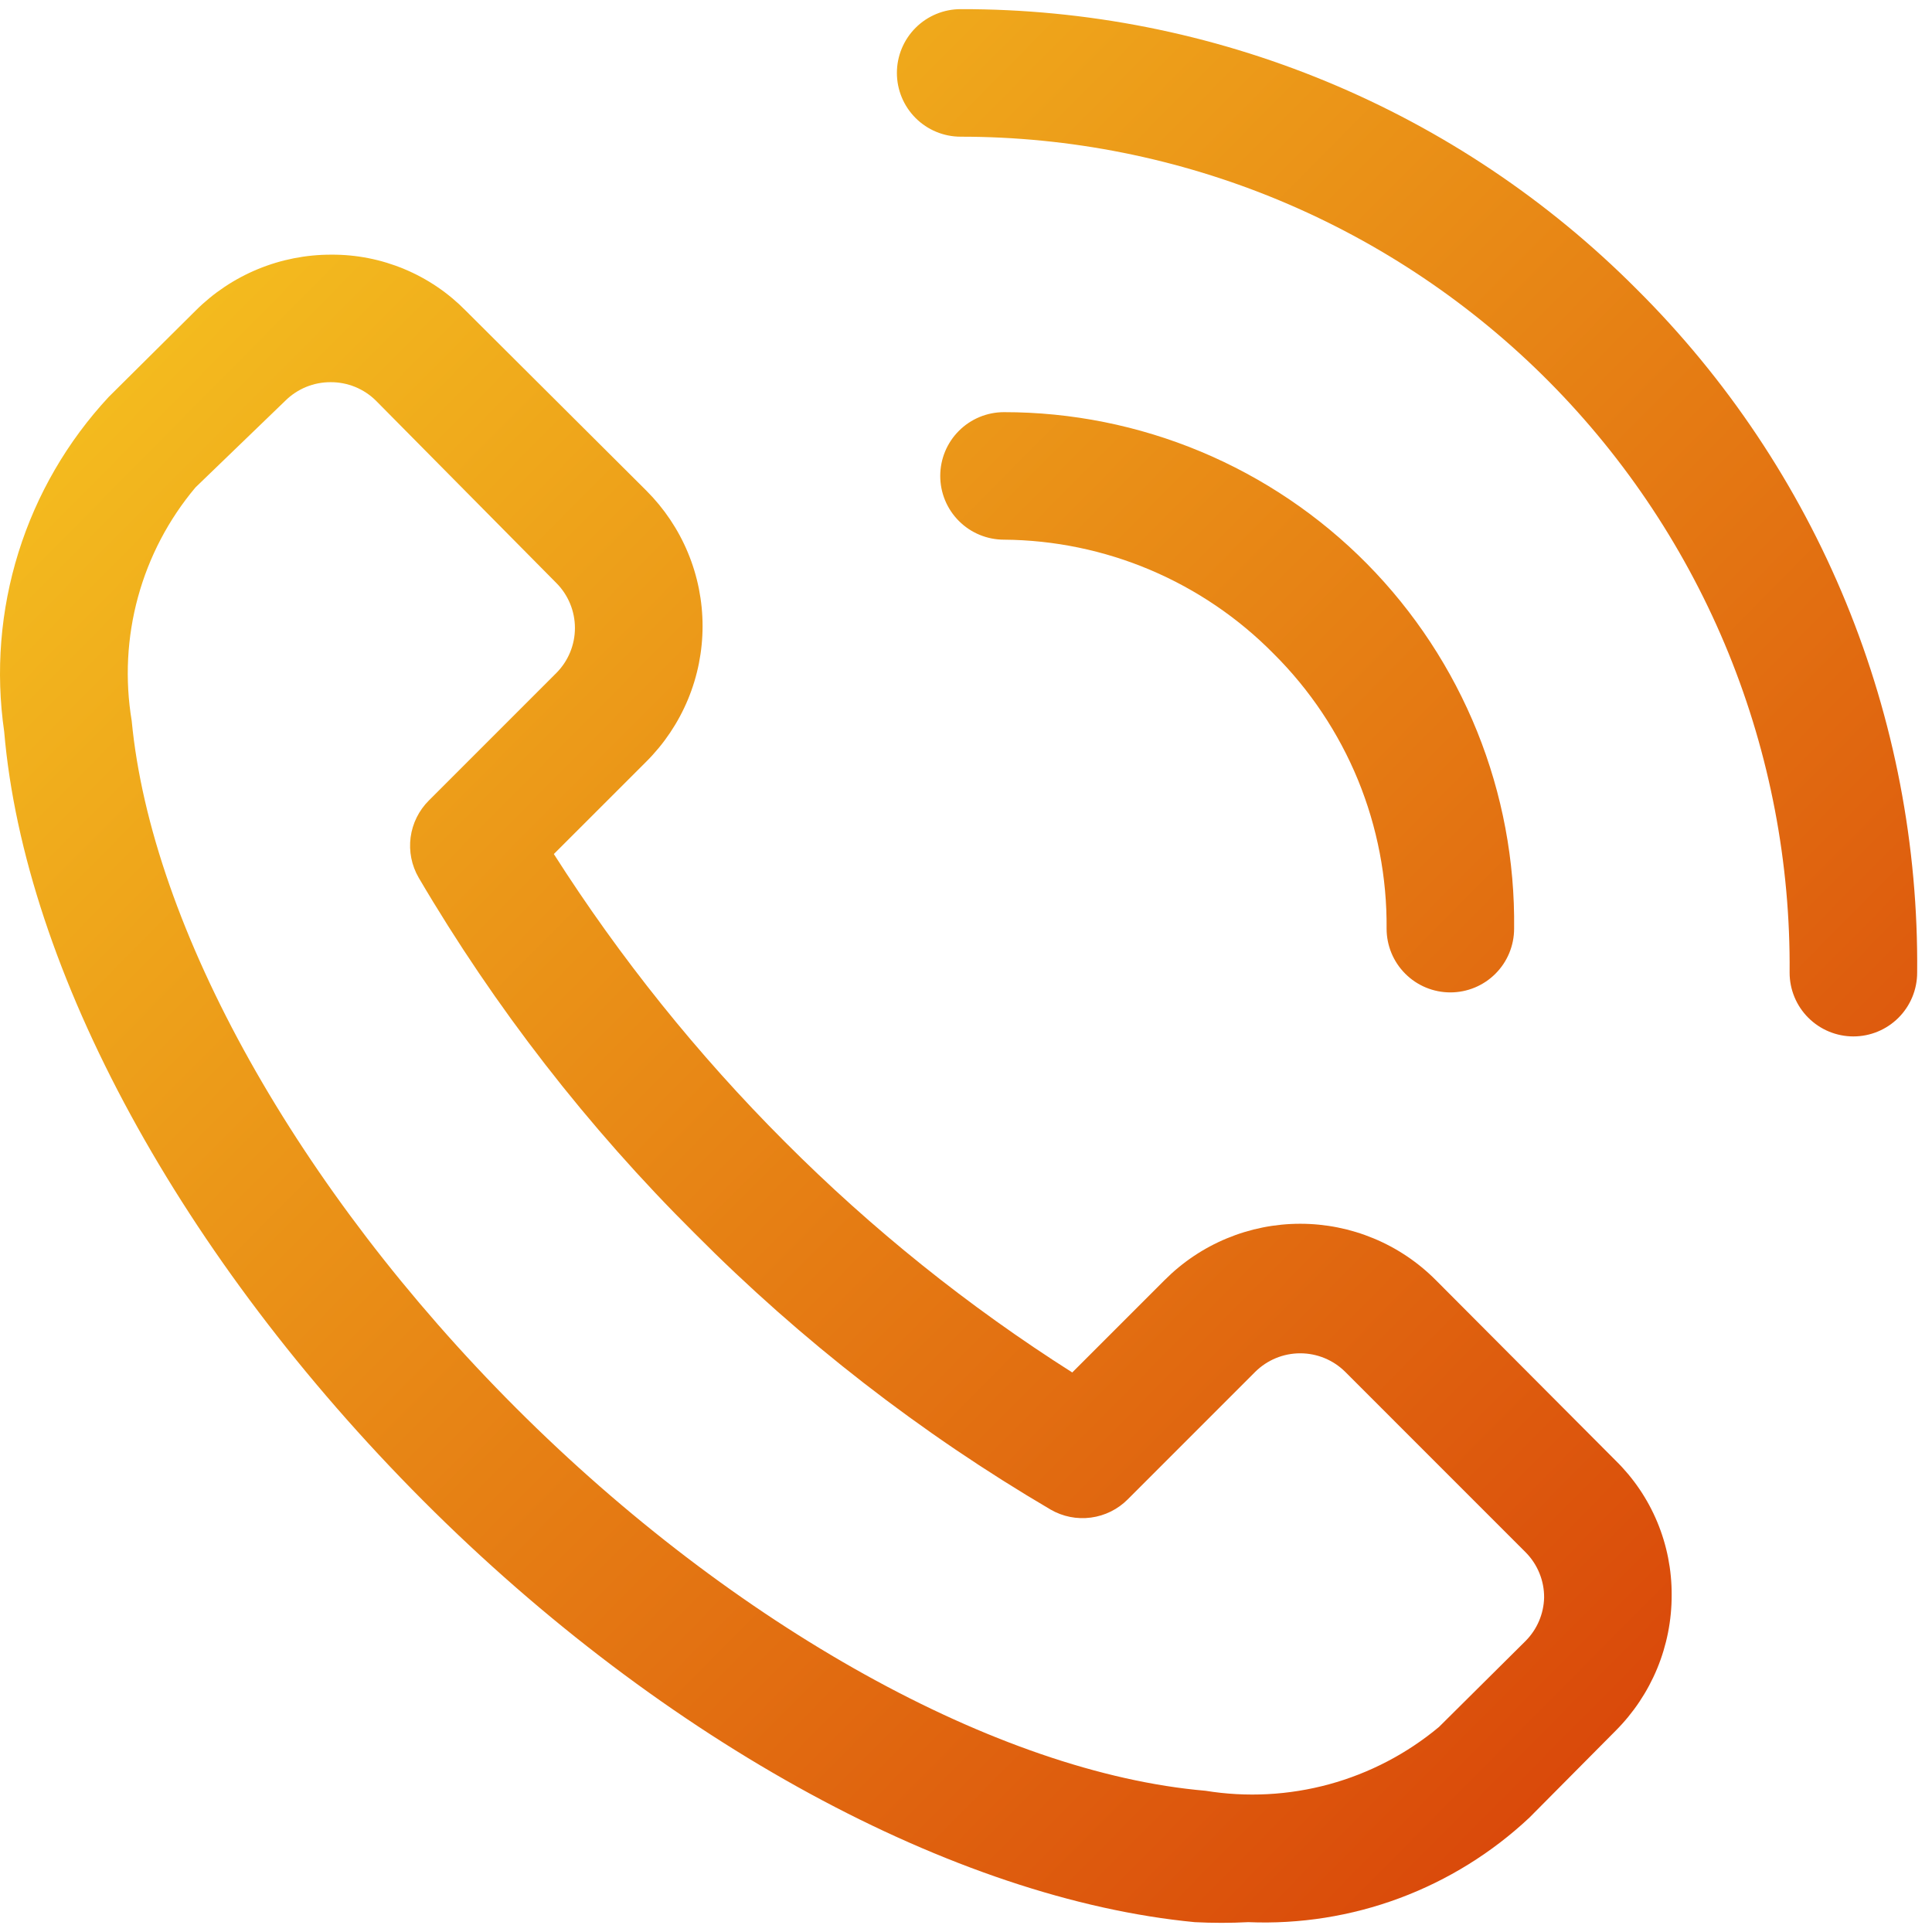 <svg width="60" height="60" viewBox="0 0 60 60" fill="none" xmlns="http://www.w3.org/2000/svg">
<path fill-rule="evenodd" clip-rule="evenodd" d="M42.658 38.459C43.38 38.758 44.036 39.198 44.588 39.752L50.172 45.356C50.728 45.9 51.169 46.55 51.468 47.268C51.767 47.986 51.919 48.757 51.915 49.535C51.917 50.318 51.764 51.094 51.465 51.818C51.166 52.541 50.726 53.199 50.172 53.753L47.499 56.446C46.333 57.541 44.959 58.392 43.46 58.95C41.96 59.508 40.364 59.761 38.766 59.694C38.212 59.723 37.656 59.723 37.102 59.694C29.676 58.981 20.646 54.129 13.14 46.604C5.635 39.078 0.764 30.147 0.13 22.721C-0.14 20.856 0.012 18.953 0.574 17.154C1.136 15.355 2.094 13.705 3.378 12.325L6.071 9.651C6.624 9.097 7.282 8.658 8.006 8.359C8.73 8.06 9.506 7.907 10.289 7.909C11.067 7.904 11.837 8.056 12.555 8.356C13.273 8.655 13.923 9.096 14.467 9.651L20.072 15.236C20.625 15.788 21.065 16.443 21.365 17.166C21.665 17.888 21.819 18.662 21.819 19.444C21.819 20.226 21.665 21 21.365 21.722C21.065 22.444 20.625 23.1 20.072 23.652L17.2 26.523C19.258 29.752 21.662 32.747 24.369 35.455C27.072 38.167 30.067 40.571 33.3 42.623L36.171 39.752C36.723 39.198 37.379 38.758 38.101 38.459C38.823 38.159 39.598 38.005 40.38 38.005C41.161 38.005 41.936 38.159 42.658 38.459ZM44.687 53.634L47.38 50.96C47.736 50.601 47.942 50.12 47.954 49.614C47.956 49.353 47.906 49.095 47.807 48.853C47.709 48.612 47.563 48.393 47.38 48.208L41.776 42.603C41.405 42.235 40.903 42.028 40.38 42.028C39.856 42.028 39.355 42.235 38.983 42.603L35.023 46.564C34.715 46.874 34.312 47.073 33.879 47.13C33.445 47.188 33.005 47.1 32.627 46.881C28.59 44.51 24.876 41.628 21.577 38.306C18.255 35.007 15.373 31.293 13.002 27.256C12.783 26.878 12.695 26.438 12.752 26.004C12.81 25.571 13.009 25.168 13.319 24.86L17.279 20.899C17.648 20.528 17.855 20.026 17.855 19.503C17.855 18.98 17.648 18.478 17.279 18.107L11.675 12.443C11.49 12.26 11.271 12.115 11.029 12.016C10.788 11.918 10.53 11.868 10.269 11.869C10.008 11.868 9.75 11.918 9.509 12.016C9.268 12.115 9.048 12.26 8.863 12.443L6.071 15.137C5.236 16.13 4.627 17.292 4.285 18.543C3.943 19.795 3.877 21.105 4.09 22.385C4.704 28.82 9.259 36.96 16.032 43.732C22.804 50.505 31.003 55.06 37.439 55.614C38.718 55.822 40.028 55.753 41.278 55.412C42.529 55.07 43.691 54.464 44.687 53.634ZM41.199 2.533C44.802 4.025 48.074 6.215 50.826 8.978C53.621 11.756 55.833 15.065 57.329 18.711C58.825 22.357 59.577 26.266 59.539 30.207C59.539 30.732 59.33 31.236 58.959 31.607C58.588 31.978 58.084 32.187 57.559 32.187C57.033 32.187 56.53 31.978 56.158 31.607C55.787 31.236 55.578 30.732 55.578 30.207C55.607 26.808 54.962 23.437 53.682 20.288C52.401 17.14 50.509 14.276 48.116 11.862C45.722 9.448 42.874 7.533 39.737 6.225C36.599 4.918 33.234 4.245 29.834 4.245C29.309 4.245 28.805 4.036 28.434 3.665C28.063 3.294 27.854 2.79 27.854 2.265C27.854 1.739 28.063 1.236 28.434 0.864C28.805 0.493 29.309 0.284 29.834 0.284C33.734 0.277 37.596 1.041 41.199 2.533ZM42.172 24.218C41.569 22.753 40.68 21.422 39.557 20.305C38.462 19.193 37.158 18.308 35.721 17.699C34.284 17.091 32.74 16.772 31.18 16.76C30.655 16.76 30.151 16.552 29.78 16.18C29.408 15.809 29.2 15.305 29.2 14.78C29.2 14.255 29.408 13.751 29.78 13.38C30.151 13.008 30.655 12.8 31.18 12.8C33.277 12.799 35.353 13.216 37.289 14.024C39.224 14.833 40.979 16.017 42.453 17.509C43.926 19.002 45.089 20.772 45.874 22.717C46.658 24.662 47.048 26.743 47.022 28.84C47.022 29.365 46.814 29.869 46.442 30.24C46.071 30.612 45.567 30.82 45.042 30.82C44.517 30.82 44.013 30.612 43.642 30.24C43.27 29.869 43.062 29.365 43.062 28.84C43.076 27.256 42.773 25.684 42.172 24.218Z" fill="url(#paint0_linear_280_368)"/>
<defs>
<linearGradient id="paint0_linear_280_368" x1="-1.992" y1="-1.705" x2="61.769" y2="61.47" gradientUnits="userSpaceOnUse">
<stop stop-color="#F9D323"/>
<stop offset="1" stop-color="#D43106"/>
</linearGradient>
</defs>
</svg>
